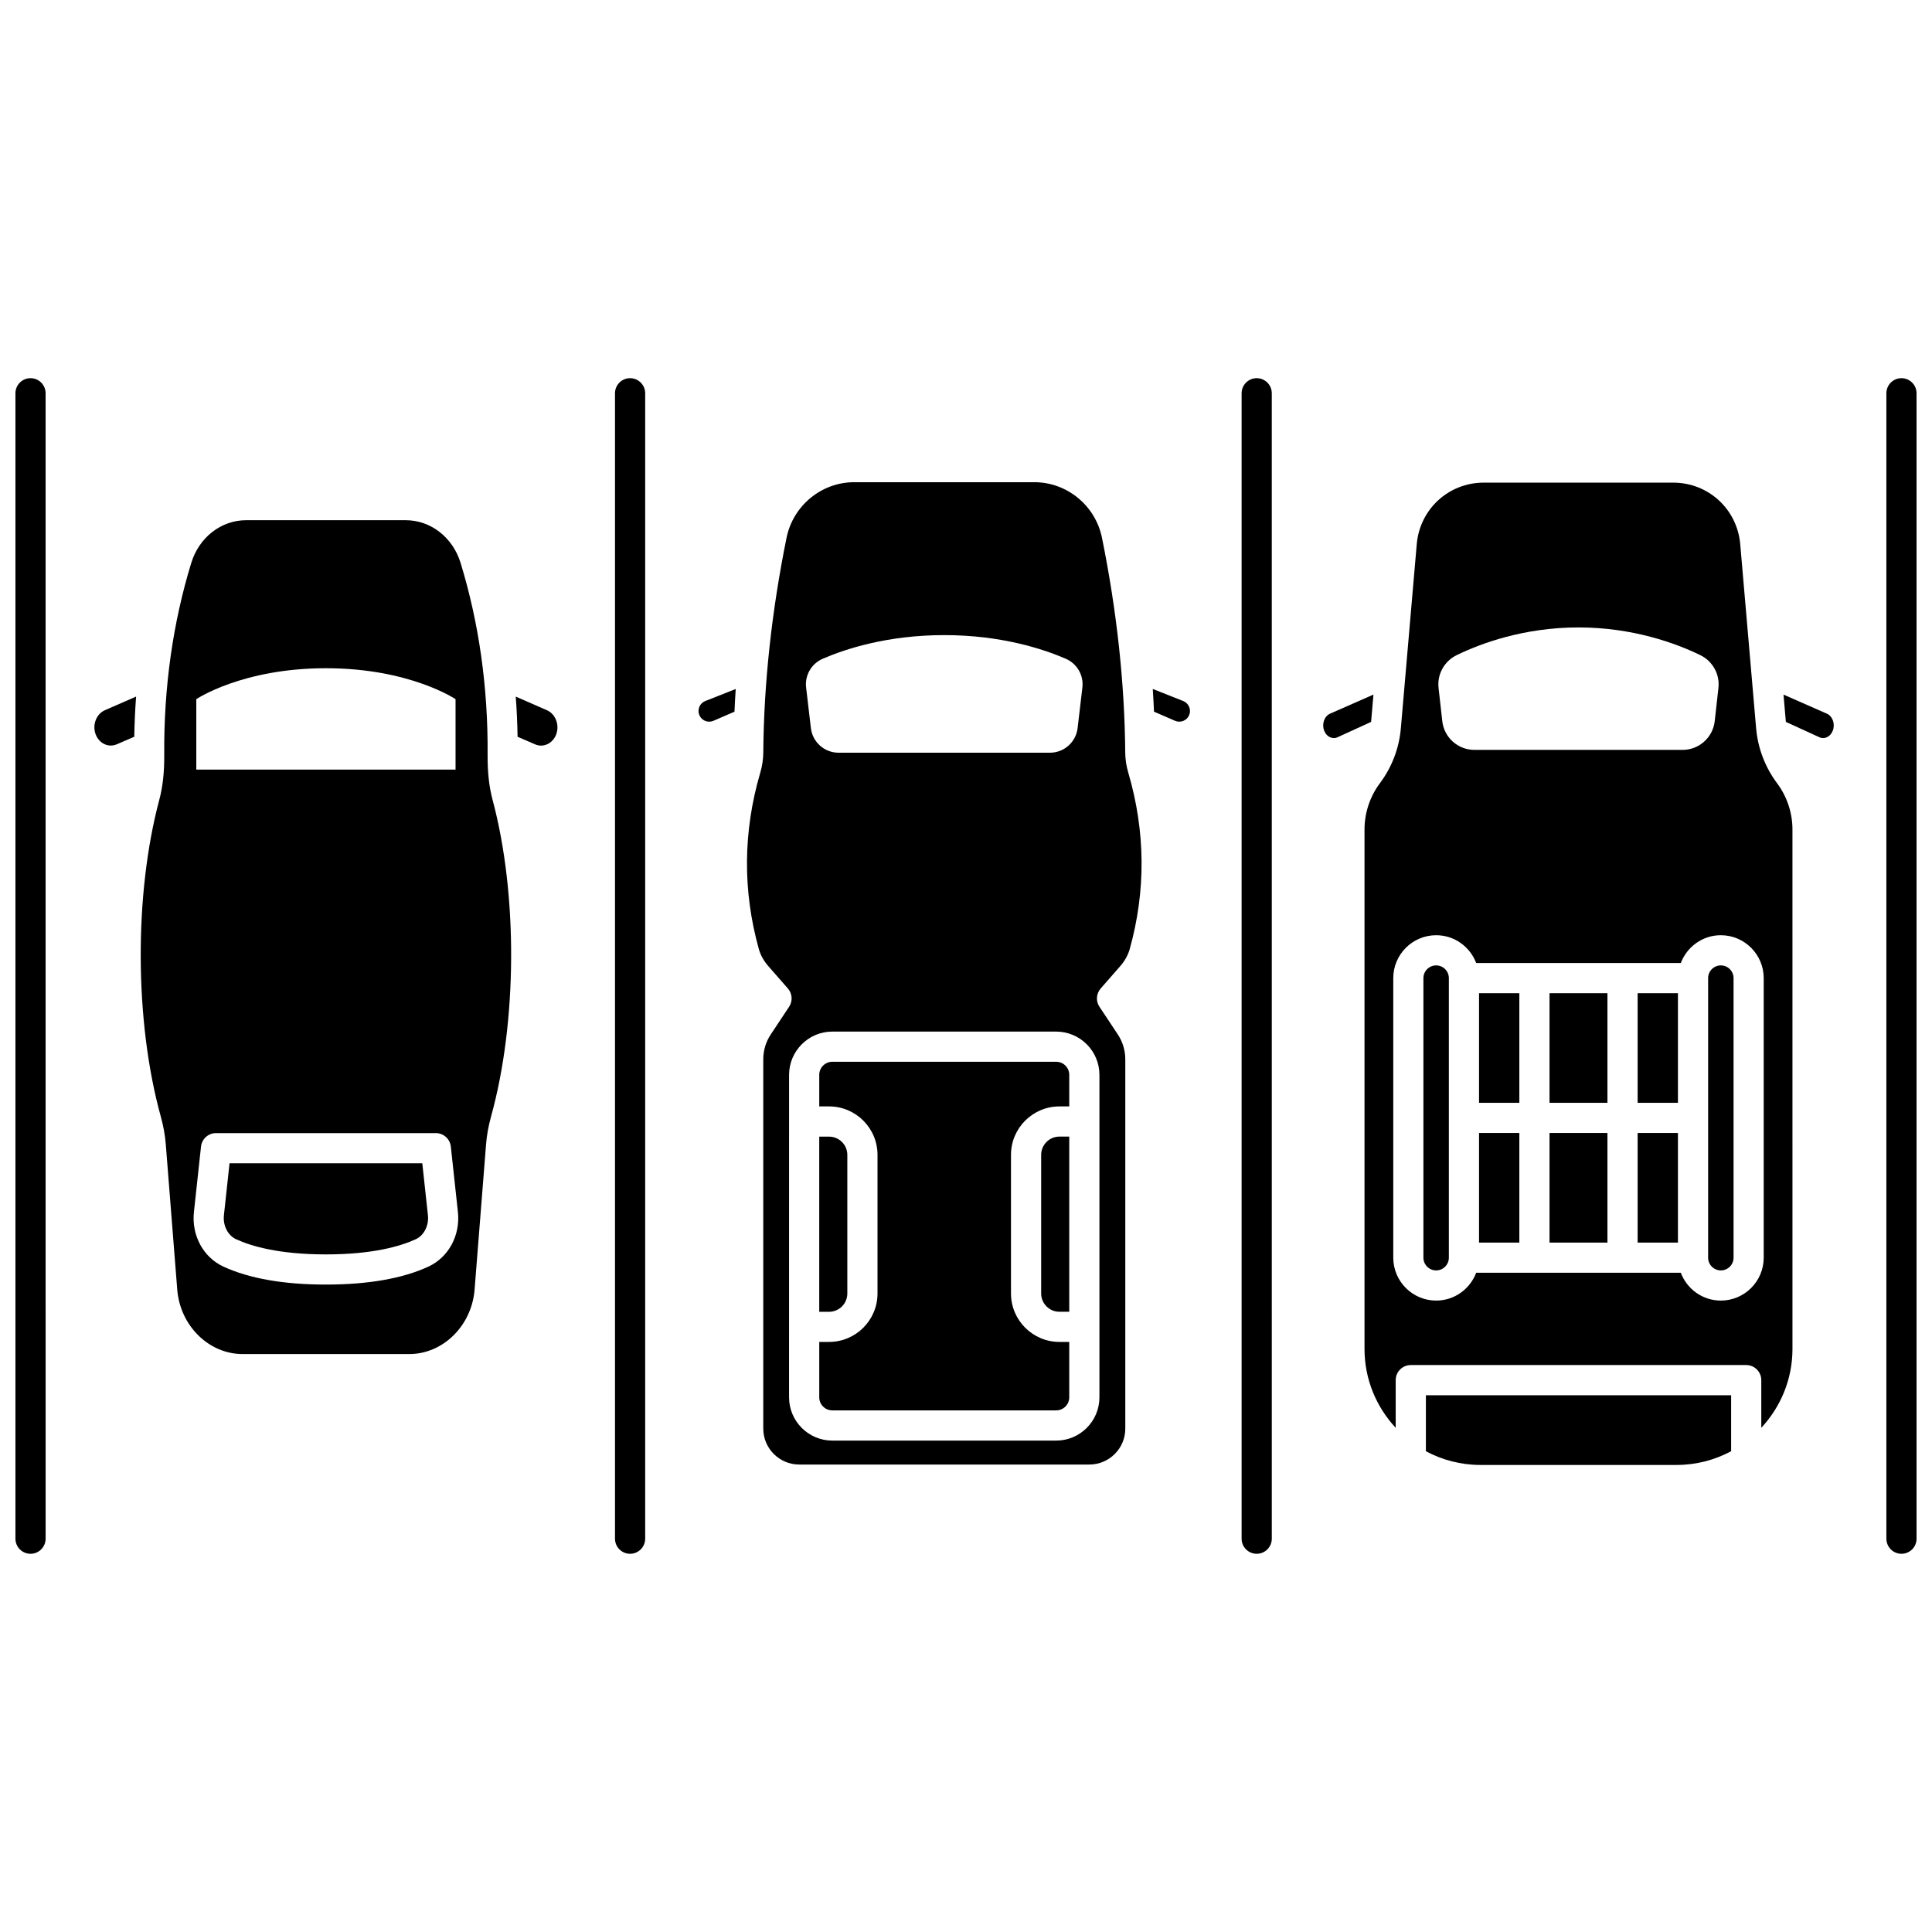 <?xml version="1.0" encoding="UTF-8"?>
<!-- Uploaded to: SVG Repo, www.svgrepo.com, Generator: SVG Repo Mixer Tools -->
<svg width="800px" height="800px" version="1.1" viewBox="144 144 512 512" xmlns="http://www.w3.org/2000/svg">
 <defs>
  <clipPath id="b">
   <path d="m148.09 244h8.906v312h-8.906z"/>
  </clipPath>
  <clipPath id="a">
   <path d="m643 244h8.902v312h-8.902z"/>
  </clipPath>
 </defs>
 <g clip-path="url(#b)">
  <path d="m152.09 244.22c-2.207 0-4 1.793-4 4v303.55c0 2.207 1.793 4 4 4s4-1.793 4-4l-0.004-303.55c0-2.207-1.789-4-3.996-4z"/>
 </g>
 <path d="m310.98 244.22c-2.207 0-4 1.793-4 4v303.55c0 2.207 1.793 4 4 4 2.207 0 4-1.793 4-4v-303.55c0-2.207-1.793-4-4-4z"/>
 <path d="m477.04 244.22c-2.207 0-4 1.793-4 4v303.55c0 2.207 1.793 4 4 4s4-1.793 4-4l-0.004-303.55c0-2.207-1.789-4-3.996-4z"/>
 <g clip-path="url(#a)">
  <path d="m647.91 244.22c-2.207 0-4 1.793-4 4v303.55c0 2.207 1.793 4 4 4s4-1.793 4-4l-0.004-303.55c0-2.207-1.789-4-3.996-4z"/>
 </g>
 <path d="m288.97 332.23-8.289-3.625c0.262 3.519 0.418 7.07 0.484 10.648l4.664 2.012c0.996 0.43 2.086 0.438 3.082 0.016 1.117-0.469 1.996-1.395 2.469-2.613 0.965-2.496-0.141-5.441-2.41-6.438z"/>
 <path d="m169.37 338.66c0.477 1.219 1.352 2.148 2.473 2.613 0.992 0.414 2.082 0.406 3.082-0.016l4.66-2.012c0.062-3.578 0.219-7.129 0.484-10.648l-8.285 3.621c-2.285 1.004-3.387 3.949-2.414 6.441z"/>
 <path d="m204.83 452.28-1.488 13.75c-0.301 2.746 1.031 5.371 3.234 6.383 3.988 1.832 11.348 4.016 23.797 4.016 12.453 0 19.812-2.184 23.797-4.016 2.203-1.012 3.531-3.633 3.234-6.383l-1.492-13.75z"/>
 <path d="m273.22 344c0.137-17.785-2.273-34.891-7.164-50.836-2.074-6.762-7.918-11.305-14.535-11.305h-42.293c-6.617 0-12.461 4.543-14.535 11.305-4.891 15.938-7.301 33.043-7.168 50.836 0.035 4.676-0.387 8.488-1.324 12.008-6.68 25.051-6.531 58.719 0.379 83.773 0.719 2.594 1.16 5.019 1.348 7.398l3.043 38.566c0.754 9.586 8.363 17.094 17.324 17.094h44.152c8.961 0 16.57-7.508 17.324-17.094l3.047-38.566c0.188-2.375 0.629-4.797 1.348-7.402 6.91-25.059 7.066-58.723 0.383-83.773-0.941-3.516-1.359-7.336-1.328-12.004zm-77.199-14.711s12.125-8.203 34.352-8.203c22.227 0 34.352 8.203 34.352 8.203v18.668h-68.703zm61.488 150.39c-6.848 3.152-15.98 4.746-27.137 4.746s-20.285-1.594-27.137-4.746c-5.367-2.469-8.516-8.297-7.84-14.508l1.875-17.316c0.219-2.031 1.93-3.57 3.973-3.57h58.258c2.043 0 3.754 1.539 3.973 3.566l1.875 17.32c0.676 6.211-2.473 12.039-7.84 14.508z"/>
 <path d="m457.57 329.78-8.074-3.195c0.137 2.016 0.234 4.016 0.328 6.019l5.574 2.414c0.715 0.312 1.512 0.312 2.234 0.008 0.723-0.309 1.273-0.879 1.547-1.617 0.539-1.434-0.184-3.059-1.609-3.629z"/>
 <path d="m442.2 343.44c-0.148-18.324-2.223-37.473-6.16-56.906-1.73-8.543-9.27-14.746-17.922-14.746h-47.758c-8.656 0-16.191 6.203-17.922 14.746-3.938 19.434-6.016 38.578-6.16 56.906-0.012 1.781-0.285 3.578-0.805 5.348-4.562 15.566-4.688 31.297-0.363 46.758 0.441 1.566 1.301 3.109 2.488 4.473l5.199 5.941c1.184 1.355 1.32 3.34 0.324 4.844l-4.856 7.324c-1.305 1.969-1.992 4.25-1.992 6.606v97.855c0 5.254 4.273 9.527 9.527 9.527h76.891c5.25 0 9.523-4.273 9.523-9.527v-97.855c0-2.359-0.688-4.641-1.992-6.609l-4.856-7.32c-0.996-1.504-0.863-3.488 0.324-4.844l5.195-5.941c1.191-1.359 2.051-2.906 2.492-4.473 4.32-15.453 4.195-31.188-0.363-46.754-0.531-1.773-0.801-3.57-0.816-5.352zm-80.172-24.863c5.988-2.594 17.133-6.266 32.207-6.266s26.219 3.672 32.207 6.266c3.004 1.301 4.781 4.394 4.398 7.641l-1.266 10.746c-0.438 3.715-3.586 6.512-7.328 6.512h-56.023c-3.742 0-6.891-2.801-7.328-6.512l-1.266-10.746c-0.383-3.246 1.398-6.34 4.398-7.641zm73.332 110.27v85.461c0 6.32-5.141 11.465-11.465 11.465h-59.32c-6.32 0-11.465-5.141-11.465-11.465l0.004-85.461c0-6.32 5.141-11.465 11.465-11.465h59.32c6.32 0.004 11.461 5.144 11.461 11.465z"/>
 <path d="m329.29 333.41c0.277 0.734 0.824 1.309 1.547 1.617 0.719 0.305 1.516 0.301 2.234-0.008l5.574-2.414c0.094-2 0.191-4 0.328-6.016l-8.074 3.195c-1.426 0.559-2.148 2.184-1.609 3.625z"/>
 <path d="m368.55 486.8v-36.742c0-2.668-2.168-4.836-4.836-4.836h-2.606v46.418h2.606c2.668-0.004 4.836-2.176 4.836-4.84z"/>
 <path d="m423.9 425.38h-59.324c-1.91 0-3.465 1.555-3.465 3.465v8.367h2.606c7.078 0 12.832 5.758 12.832 12.832v36.742c0 7.078-5.758 12.836-12.832 12.836h-2.606v14.68c0 1.91 1.555 3.465 3.465 3.465h59.32c1.91 0 3.465-1.555 3.465-3.465v-14.68h-2.606c-7.078 0-12.832-5.758-12.832-12.836v-36.742c0-7.078 5.758-12.832 12.832-12.832h2.606v-8.367c0.004-1.91-1.551-3.465-3.461-3.465z"/>
 <path d="m419.92 450.05v36.742c0 2.668 2.168 4.84 4.836 4.84h2.606v-46.422h-2.606c-2.664 0-4.836 2.172-4.836 4.84z"/>
 <path d="m554.64 407.21h15.348v29.047h-15.348z"/>
 <path d="m628.12 333.12-11.473-5.047 0.625 7.238 8.879 4.062c0.781 0.355 1.469 0.223 1.898 0.039 0.742-0.305 1.336-0.941 1.664-1.793 0.676-1.762-0.051-3.824-1.594-4.5z"/>
 <path d="m577.99 407.21h10.68v29.047h-10.68z"/>
 <path d="m577.99 444.25h10.68v29.051h-10.68z"/>
 <path d="m609.39 336.99-4.211-48.773c-0.805-9.301-8.449-16.316-17.785-16.316h-50.156c-9.336 0-16.98 7.012-17.785 16.316l-4.211 48.773c-0.453 5.285-2.375 10.328-5.562 14.578-2.621 3.504-4.07 7.848-4.07 12.227v137.69c0 8.074 3.152 15.406 8.262 20.895v-12.629c0-2.207 1.793-4 4-4h88.887c2.207 0 4 1.793 4 4v12.629c5.106-5.488 8.262-12.824 8.262-20.895l-0.004-137.69c0-4.379-1.449-8.727-4.07-12.227-3.18-4.254-5.102-9.297-5.555-14.578zm-79.32-19.391c6.316-3.059 17.73-7.324 32.246-7.324 14.52 0 25.93 4.266 32.246 7.324 3.297 1.594 5.246 5.062 4.84 8.703l-0.984 8.801c-0.488 4.344-4.16 7.625-8.523 7.625h-55.156c-4.371 0-8.039-3.281-8.523-7.625l-0.984-8.801c-0.406-3.644 1.539-7.109 4.84-8.703zm81.332 159.7c0 6.269-5.098 11.367-11.367 11.367-4.859 0-8.98-3.074-10.605-7.371h-54.227c-1.625 4.293-5.75 7.371-10.605 7.371-6.266 0-11.367-5.098-11.367-11.367v-74.09c0-6.269 5.098-11.367 11.367-11.367 4.859 0 8.98 3.074 10.605 7.371h54.227c1.625-4.293 5.75-7.371 10.605-7.371 6.266 0 11.367 5.098 11.367 11.367z"/>
 <path d="m600.04 399.84c-1.859 0-3.371 1.512-3.371 3.371v74.09c0 1.859 1.512 3.371 3.371 3.371s3.371-1.512 3.371-3.371v-74.09c0-1.859-1.512-3.371-3.371-3.371z"/>
 <path d="m535.96 444.25h10.68v29.051h-10.68z"/>
 <path d="m521.87 528.59c4.32 2.316 9.246 3.637 14.48 3.637h51.938c5.234 0 10.16-1.32 14.48-3.637v-14.832h-80.891l-0.004 14.832z"/>
 <path d="m524.59 399.84c-1.859 0-3.371 1.512-3.371 3.371v74.09c0 1.859 1.512 3.371 3.371 3.371s3.371-1.512 3.371-3.371v-74.09c0-1.859-1.512-3.371-3.371-3.371z"/>
 <path d="m507.98 328.07-11.473 5.047c-1.543 0.676-2.273 2.738-1.594 4.504 0.328 0.852 0.914 1.488 1.664 1.793 0.438 0.18 1.121 0.316 1.898-0.039l8.879-4.062z"/>
 <path d="m535.96 407.21h10.68v29.047h-10.68z"/>
 <path d="m554.64 444.25h15.348v29.051h-15.348z"/>
</svg>